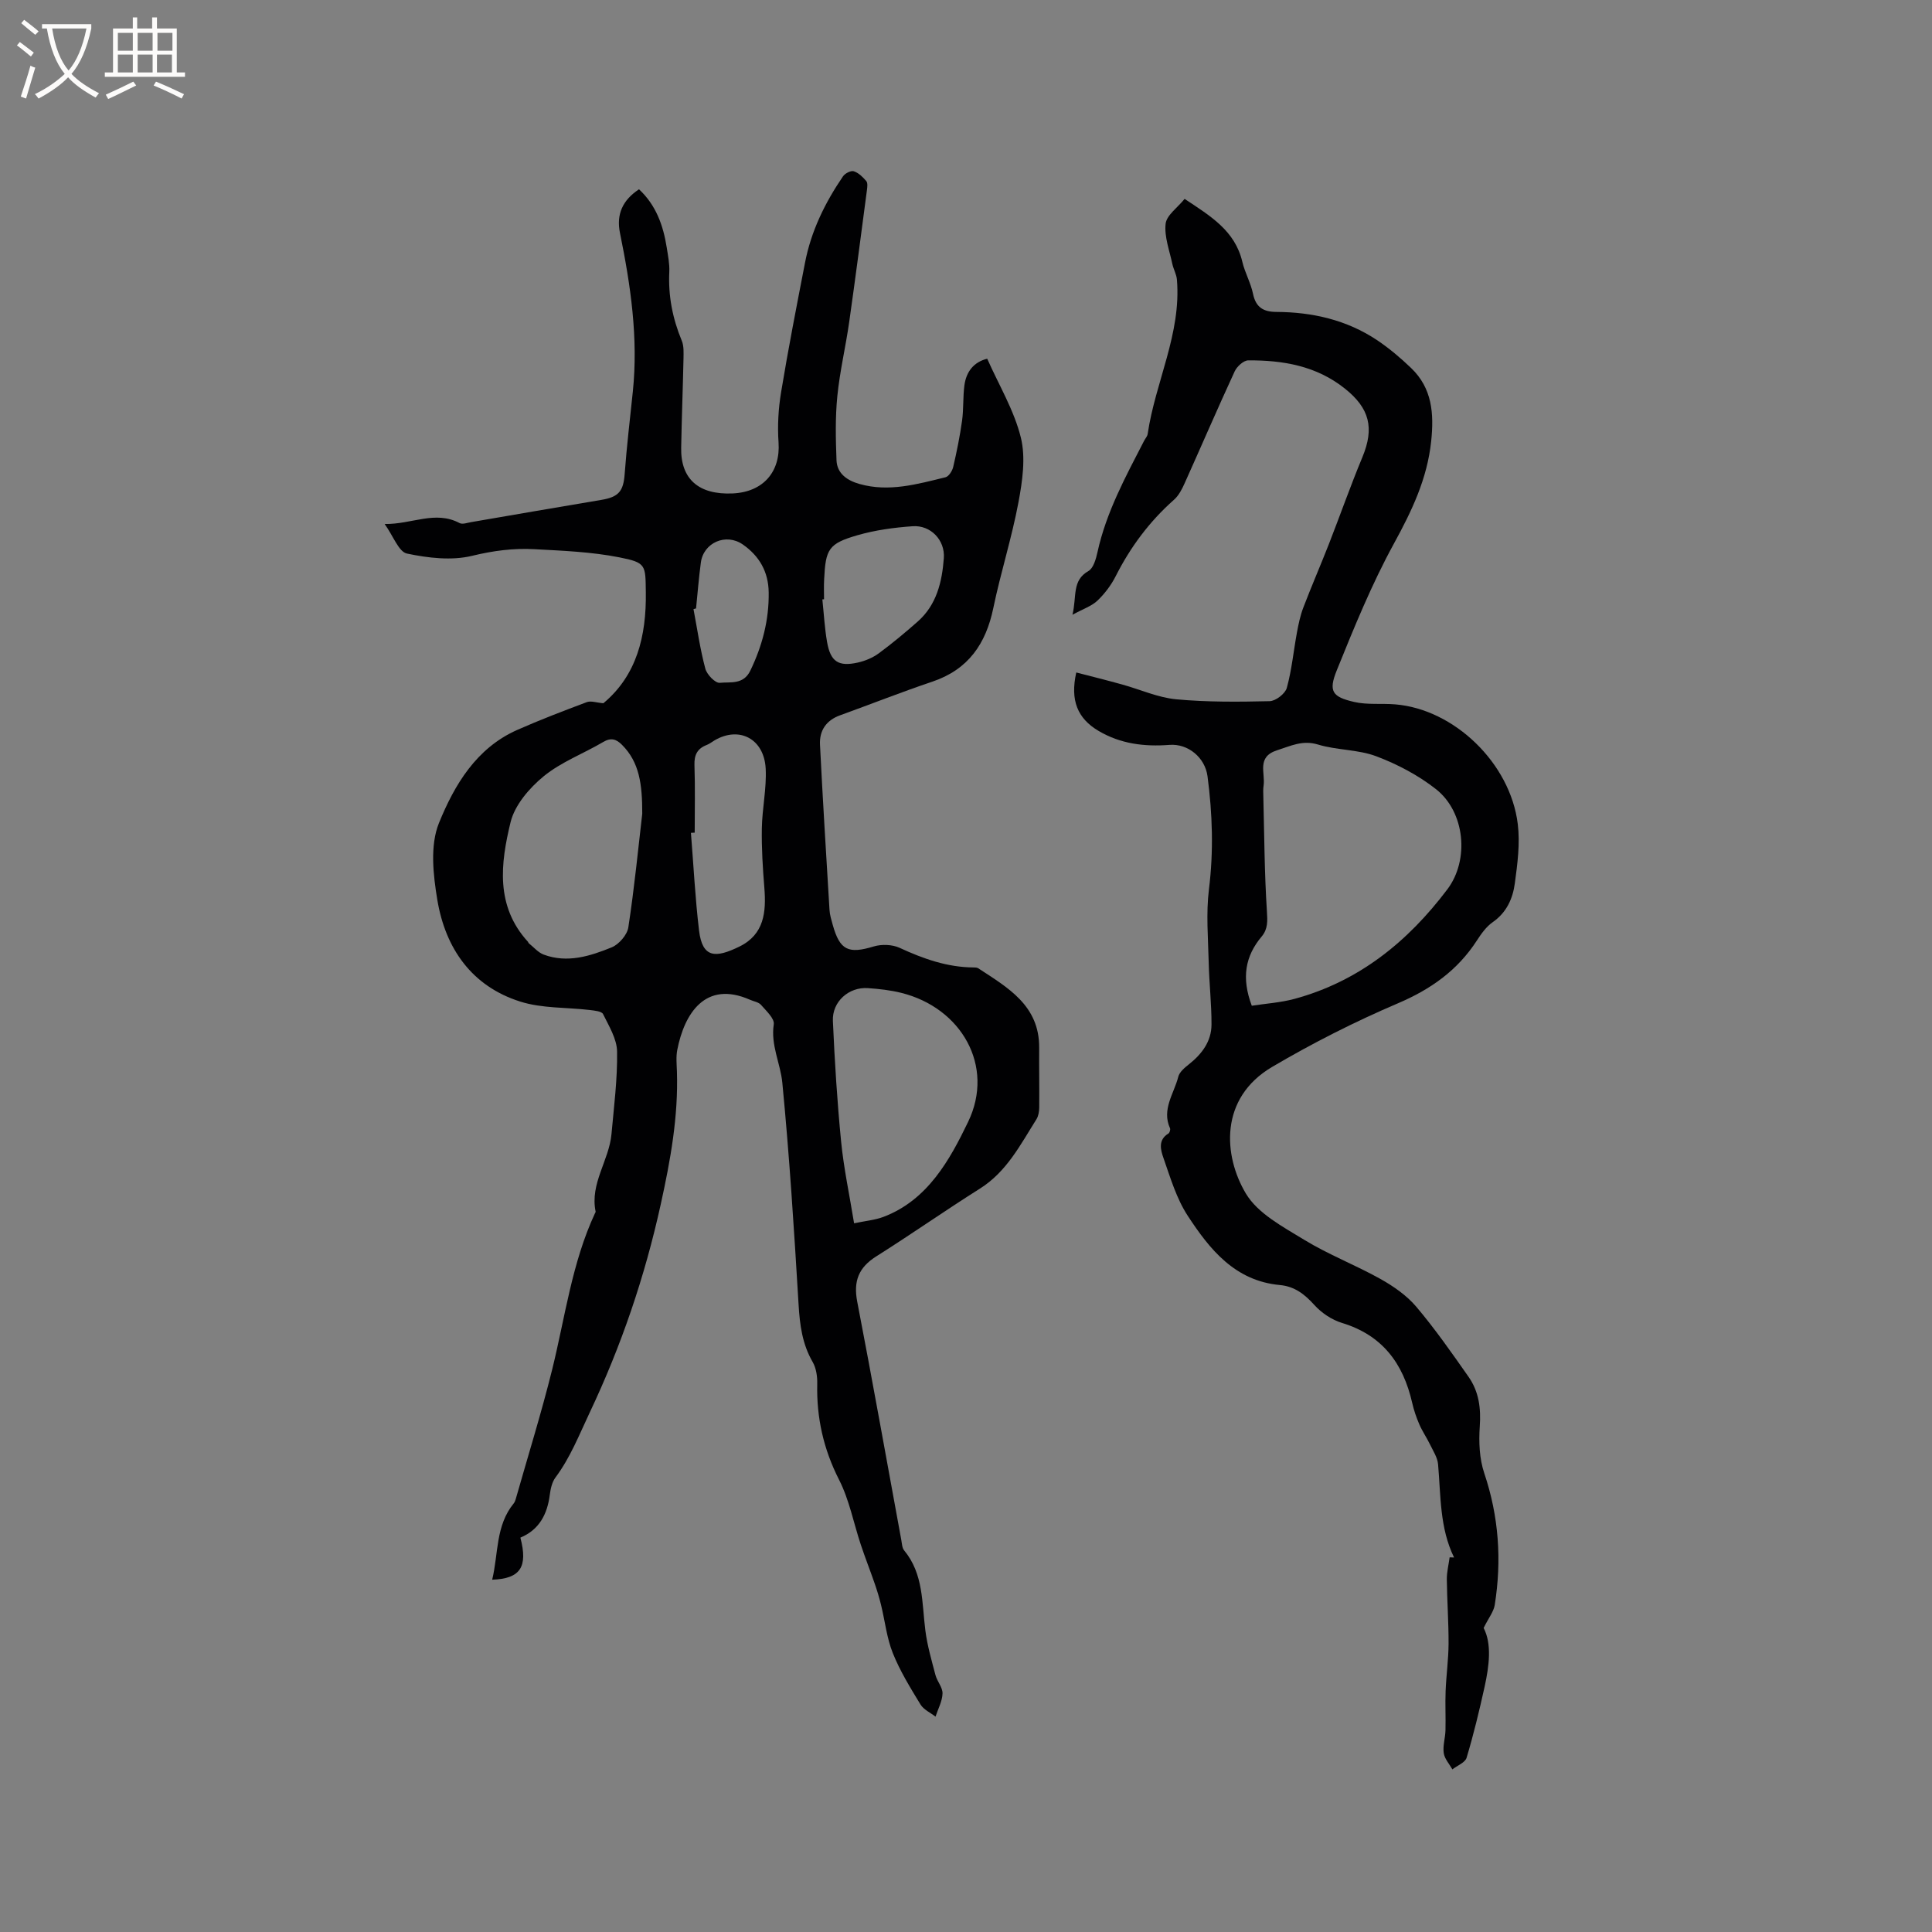 <svg enable-background="new 0 0 400 400" viewBox="0 0 400 400" xmlns="http://www.w3.org/2000/svg"><rect x="0" y="0" width="400" height="400" fill="#808080" stroke="none"/><path d="m107.74 318.35c1.59 6.07.01 8.51-5.84 8.71 1.31-5.39.67-11.17 4.47-15.81.19-.24.31-.56.4-.86 2.54-8.94 5.31-17.82 7.55-26.84 2.69-10.87 4.08-22.09 8.88-32.39.04-.1.14-.21.12-.29-1.22-5.83 2.78-10.59 3.28-16.06.51-5.69 1.25-11.41 1.16-17.1-.04-2.61-1.68-5.27-2.9-7.75-.29-.6-1.79-.73-2.76-.85-4.82-.57-9.88-.31-14.41-1.75-10.03-3.18-15.46-11-17.14-21.01-.87-5.22-1.55-11.32.33-15.95 3.18-7.83 7.7-15.5 16.17-19.26 4.74-2.1 9.59-3.95 14.44-5.77.86-.32 2.01.11 3.43.23 6.9-5.75 8.92-13.91 8.79-22.98-.08-5.64.11-6.13-5.5-7.23-5.76-1.14-11.73-1.37-17.63-1.69-4.3-.23-8.49.32-12.81 1.37-4.25 1.04-9.13.46-13.51-.46-1.71-.36-2.81-3.59-4.62-6.12 5.68.07 10.46-2.87 15.52-.19.61.32 1.63-.08 2.45-.21 8.96-1.53 17.91-3.1 26.87-4.59 3.62-.6 4.59-1.8 4.85-5.36.42-5.7 1.1-11.37 1.69-17.06 1.15-11.11-.45-22-2.66-32.83-.79-3.89.54-6.81 3.94-9.06 3.54 3.3 5.02 7.5 5.74 12.06.26 1.67.61 3.38.53 5.05-.24 4.96.68 9.65 2.58 14.23.46 1.11.38 2.5.36 3.75-.13 6.15-.37 12.29-.48 18.44-.12 6.48 3.65 9.76 10.68 9.44 6.33-.3 9.9-4.5 9.48-10.55-.24-3.43-.04-6.97.52-10.37 1.48-8.98 3.23-17.92 4.96-26.85 1.26-6.55 4.14-12.43 7.87-17.89.42-.61 1.64-1.24 2.23-1.04.99.32 1.88 1.2 2.59 2.04.32.38.21 1.23.13 1.85-1.2 9.1-2.38 18.21-3.67 27.3-.73 5.14-1.95 10.22-2.46 15.37-.44 4.39-.34 8.85-.17 13.27.11 2.81 2.28 4.21 4.75 4.91 6.09 1.73 11.97.04 17.82-1.39.68-.17 1.4-1.32 1.59-2.13.74-3.18 1.39-6.38 1.84-9.61.33-2.4.16-4.88.48-7.29.38-2.85 1.96-4.84 4.72-5.51 2.43 5.48 5.57 10.68 6.96 16.3 1.04 4.19.33 9.04-.49 13.43-1.38 7.36-3.68 14.54-5.2 21.87-1.54 7.44-5.19 12.75-12.63 15.26-6.42 2.16-12.72 4.66-19.09 6.96-2.89 1.04-4.31 3.17-4.17 6.07.57 11.41 1.28 22.82 1.97 34.23.06 1.04.39 2.08.67 3.1 1.48 5.28 3.25 6.05 8.5 4.46 1.63-.49 3.83-.41 5.35.29 4.91 2.27 9.87 4.03 15.34 4.06.31 0 .68.01.93.17 6.12 4.01 12.68 7.69 12.62 16.46-.03 4.13.05 8.26.01 12.39-.01.81-.16 1.74-.57 2.4-3.32 5.26-6.14 10.86-11.71 14.37-7.23 4.56-14.23 9.47-21.46 14.03-3.65 2.3-4.76 5.13-3.94 9.38 3.17 16.43 6.1 32.91 9.13 49.37.13.73.16 1.61.59 2.13 4.03 4.88 3.65 10.87 4.39 16.61.4 3.11 1.29 6.16 2.09 9.2.35 1.32 1.5 2.56 1.46 3.81-.05 1.61-.93 3.19-1.45 4.79-1.06-.82-2.45-1.44-3.11-2.51-2.09-3.43-4.23-6.9-5.72-10.61-1.27-3.15-1.63-6.67-2.45-10.01-.36-1.49-.81-2.96-1.31-4.41-.93-2.69-1.97-5.33-2.87-8.03-1.5-4.5-2.38-9.29-4.51-13.47-3.22-6.33-4.68-12.83-4.52-19.84.04-1.52-.21-3.27-.95-4.55-2.15-3.71-2.66-7.65-2.91-11.85-.92-15.34-1.89-30.69-3.37-45.98-.39-3.99-2.43-7.76-1.77-12.08.18-1.19-1.57-2.79-2.64-4.02-.5-.58-1.5-.71-2.28-1.06-9.27-4.09-13.6 2.88-15.06 10.39-.28 1.43-.12 2.96-.07 4.45.3 9.35-1.33 18.34-3.35 27.51-3.31 15.02-8.15 29.26-14.72 43.14-2.18 4.61-4 9.29-7.07 13.41-.72.96-1.02 2.35-1.18 3.58-.51 4.06-2.21 7.26-6.09 8.88zm69.09-65.08c2.41-.51 4.33-.67 6.06-1.32 9.21-3.48 13.79-11.89 17.54-19.66 5.6-11.6-1.43-23.66-13.84-26.73-2.24-.56-4.58-.82-6.89-.98-3.95-.28-7.44 2.8-7.26 6.8.37 8.35.89 16.71 1.71 25.03.55 5.53 1.73 11 2.68 16.86zm-43.86-84.79c.01-6.13-.59-10.67-4.19-14.27-1.19-1.19-2.27-1.55-3.89-.59-4.1 2.42-8.72 4.14-12.34 7.11-2.95 2.42-5.97 5.94-6.84 9.49-2.07 8.5-3.19 17.36 3.61 24.78.07.08.07.22.15.28 1.02.81 1.94 1.93 3.1 2.36 4.89 1.82 9.6.32 14.07-1.5 1.5-.61 3.21-2.58 3.45-4.14 1.26-8.25 2.07-16.57 2.88-23.52zm10.86 3.91c-.26.01-.52.02-.78.04.54 6.74.88 13.51 1.68 20.22.69 5.76 3.44 5.73 8.35 3.33 5.16-2.52 5.57-7.17 5.17-12.18-.33-4.09-.59-8.2-.52-12.3.07-4.12 1-8.25.8-12.33-.31-6.21-5.47-8.89-10.58-5.89-.55.32-1.06.74-1.64.96-1.95.75-2.6 2.07-2.53 4.17.16 4.66.05 9.32.05 13.98zm26.78-48.32c-.12.01-.23.02-.35.03.31 2.93.47 5.89.97 8.79.71 4.1 2.35 5.19 6.4 4.28 1.5-.34 3.06-.99 4.29-1.89 2.8-2.06 5.48-4.3 8.09-6.6 3.92-3.46 5.03-8.22 5.4-13.11.28-3.75-2.73-6.88-6.45-6.62-3.85.27-7.76.8-11.46 1.87-5.95 1.73-6.57 2.85-6.87 9.14-.08 1.37-.02 2.74-.02 4.11zm-26.5 1.9c-.18.05-.36.09-.53.14.78 4.12 1.37 8.29 2.45 12.33.32 1.22 2.06 3.02 2.99 2.93 2.19-.22 4.89.44 6.32-2.51 2.49-5.16 3.89-10.49 3.81-16.22-.06-4.26-1.93-7.52-5.36-9.91-3.47-2.42-8.15-.41-8.69 3.77-.42 3.14-.67 6.31-.99 9.47z" fill="#010103"/><path d="m301.05 322.46c-2.99-6.11-2.74-12.75-3.31-19.28-.12-1.41-1.02-2.77-1.66-4.1-.68-1.41-1.59-2.72-2.21-4.15-.63-1.45-1.15-2.97-1.5-4.52-1.86-8.14-6.17-13.97-14.52-16.51-2.12-.64-4.25-2.08-5.74-3.73-2.02-2.24-4.09-3.84-7.15-4.12-9.28-.86-14.51-7.38-19.06-14.35-2.32-3.55-3.58-7.84-5-11.9-.58-1.65-1.22-3.77 1.01-5.12.25-.15.45-.81.33-1.08-1.77-3.93.83-7.18 1.71-10.67.25-.98 1.3-1.86 2.17-2.55 2.71-2.14 4.7-4.76 4.71-8.27.01-4.27-.48-8.54-.58-12.82-.12-5.06-.57-10.19.05-15.18.98-7.87.73-15.62-.3-23.42-.51-3.81-3.99-6.77-7.87-6.47-5.18.4-10.15-.2-14.71-2.91-4.31-2.56-5.89-6.28-4.59-12.08 3.17.82 6.35 1.61 9.51 2.49 3.73 1.03 7.38 2.7 11.16 3.06 6.42.6 12.92.54 19.37.39 1.25-.03 3.22-1.55 3.55-2.75 1.03-3.73 1.39-7.65 2.1-11.48.32-1.72.68-3.47 1.3-5.1 1.69-4.43 3.58-8.78 5.31-13.19 2.34-5.99 4.47-12.06 6.94-18 2.51-6.05 1.49-10.12-3.63-14.2-5.9-4.71-12.8-5.88-20.01-5.84-.96.01-2.33 1.26-2.8 2.27-3.55 7.69-6.9 15.47-10.37 23.19-.55 1.23-1.23 2.55-2.21 3.41-5.07 4.49-9 9.77-12.05 15.8-.94 1.86-2.27 3.62-3.77 5.06-1.18 1.13-2.9 1.69-5.19 2.94.93-3.85-.15-7.08 3.3-9.05 1.04-.59 1.57-2.5 1.88-3.9 1.81-8.29 5.82-15.63 9.65-23.06.24-.47.66-.91.74-1.4 1.57-10.75 6.99-20.77 6.06-31.97-.09-1.1-.71-2.15-.95-3.25-.58-2.77-1.69-5.63-1.39-8.32.2-1.78 2.46-3.33 3.93-5.15 5.36 3.55 10.43 6.57 11.95 13.02.53 2.25 1.74 4.35 2.21 6.61.58 2.82 2.14 3.76 4.85 3.77 7.45.04 14.53 1.65 20.8 5.82 2.53 1.69 4.89 3.69 7.09 5.8 4.36 4.18 4.75 9.41 4.15 15.15-.82 7.79-4.01 14.43-7.72 21.21-4.6 8.4-8.24 17.36-11.84 26.26-1.74 4.31-.92 5.47 3.61 6.51 2.72.63 5.66.27 8.49.5 12.19.99 23.85 12.15 25.39 24.79.49 4.01-.06 8.21-.61 12.26-.42 3.14-1.69 6.03-4.56 8.03-1.35.94-2.4 2.42-3.31 3.83-4.01 6.18-9.54 10.09-16.35 12.99-8.93 3.81-17.67 8.24-26.04 13.17-10.96 6.47-10.1 18.39-5.42 26.22 2.47 4.13 7.66 6.87 12.04 9.55 5.04 3.08 10.64 5.23 15.81 8.12 2.71 1.52 5.44 3.41 7.43 5.76 3.89 4.6 7.36 9.57 10.82 14.51 2.14 3.05 2.59 6.51 2.32 10.29-.22 3.2-.08 6.66.93 9.66 3.02 8.97 3.64 18.03 2.17 27.28-.22 1.39-1.25 2.65-2.3 4.76 1.71 3.29 1.17 7.78.19 12.23-1.09 4.92-2.27 9.83-3.72 14.65-.3 1-1.93 1.61-2.94 2.4-.63-1.12-1.62-2.19-1.79-3.38-.22-1.52.32-3.13.36-4.71.07-2.71-.08-5.43.03-8.13.13-3.27.59-6.52.61-9.79.02-4.44-.31-8.88-.36-13.31-.02-1.53.38-3.06.58-4.58.33 0 .62.02.92.03zm-41.88-114.23c2.86-.45 5.93-.64 8.83-1.42 13.34-3.62 23.48-11.84 31.65-22.67 4.61-6.1 3.68-16.01-2.34-20.75-3.66-2.88-7.99-5.16-12.36-6.81-3.79-1.43-8.16-1.24-12.07-2.43-3.23-.98-5.67.3-8.48 1.19-4.3 1.37-2.39 4.71-2.79 7.33-.11.73-.07 1.48-.05 2.22.2 7.93.23 15.87.74 23.77.13 2.03.22 3.68-1.08 5.23-3.41 4.05-4.23 8.56-2.05 14.34z" fill="#010103"/><g fill="#fcfbfa"><path d="m6.4 11.7c-1-.8-1.9-1.6-2.9-2.3l.6-.7c.9.7 1.9 1.4 2.9 2.2zm-2.1 8.3c.7-2.1 1.4-4.2 2-6.4.2.1.6.3 1 .4-.7 2.3-1.3 4.4-1.9 6.4zm3-12.8c-1.1-.9-2.1-1.7-2.9-2.4l.6-.7c1 .8 2 1.5 3 2.4zm1.4-1.3v-.9h10.2v.9c-.9 4.2-2.3 7.3-4.1 9.4 1.3 1.4 3.2 2.7 5.7 4-.2.2-.4.5-.7.9-2.5-1.4-4.4-2.7-5.7-4.2-1.4 1.5-3.5 3-6.1 4.4 0 0 0 0-.1-.1-.3-.4-.5-.7-.7-.8 2.7-1.3 4.7-2.8 6.2-4.2-1.8-2.2-3-5.3-3.7-9.4zm9.2 0h-7.1c.6 3.8 1.7 6.7 3.4 8.7 1.7-2 2.9-4.8 3.7-8.7z"/><path d="m31.6 3.6h.9v2.3h4.1v9.1h1.7v.9h-16.6v-.9h1.7v-9.1h4.1v-2.3h.9v2.3h3.1v-2.3zm-4 13.3.6.8c-1.9.9-3.8 1.9-5.8 2.8-.2-.3-.3-.6-.5-.9 2-.9 3.9-1.8 5.7-2.7zm-3.2-10.1v3.7h3.1v-3.7zm0 4.5v3.7h3.1v-3.7zm4.1-4.5v3.7h3.1v-3.7zm0 4.5v3.7h3.1v-3.7zm9.1 9.1c-2.1-1.1-4.1-2-5.8-2.7l.5-.8c2.2.9 4.1 1.8 5.8 2.6zm-1.9-13.6h-3.1v3.7h3.1zm-3.2 4.5v3.7h3.1v-3.7z"/></g></svg>